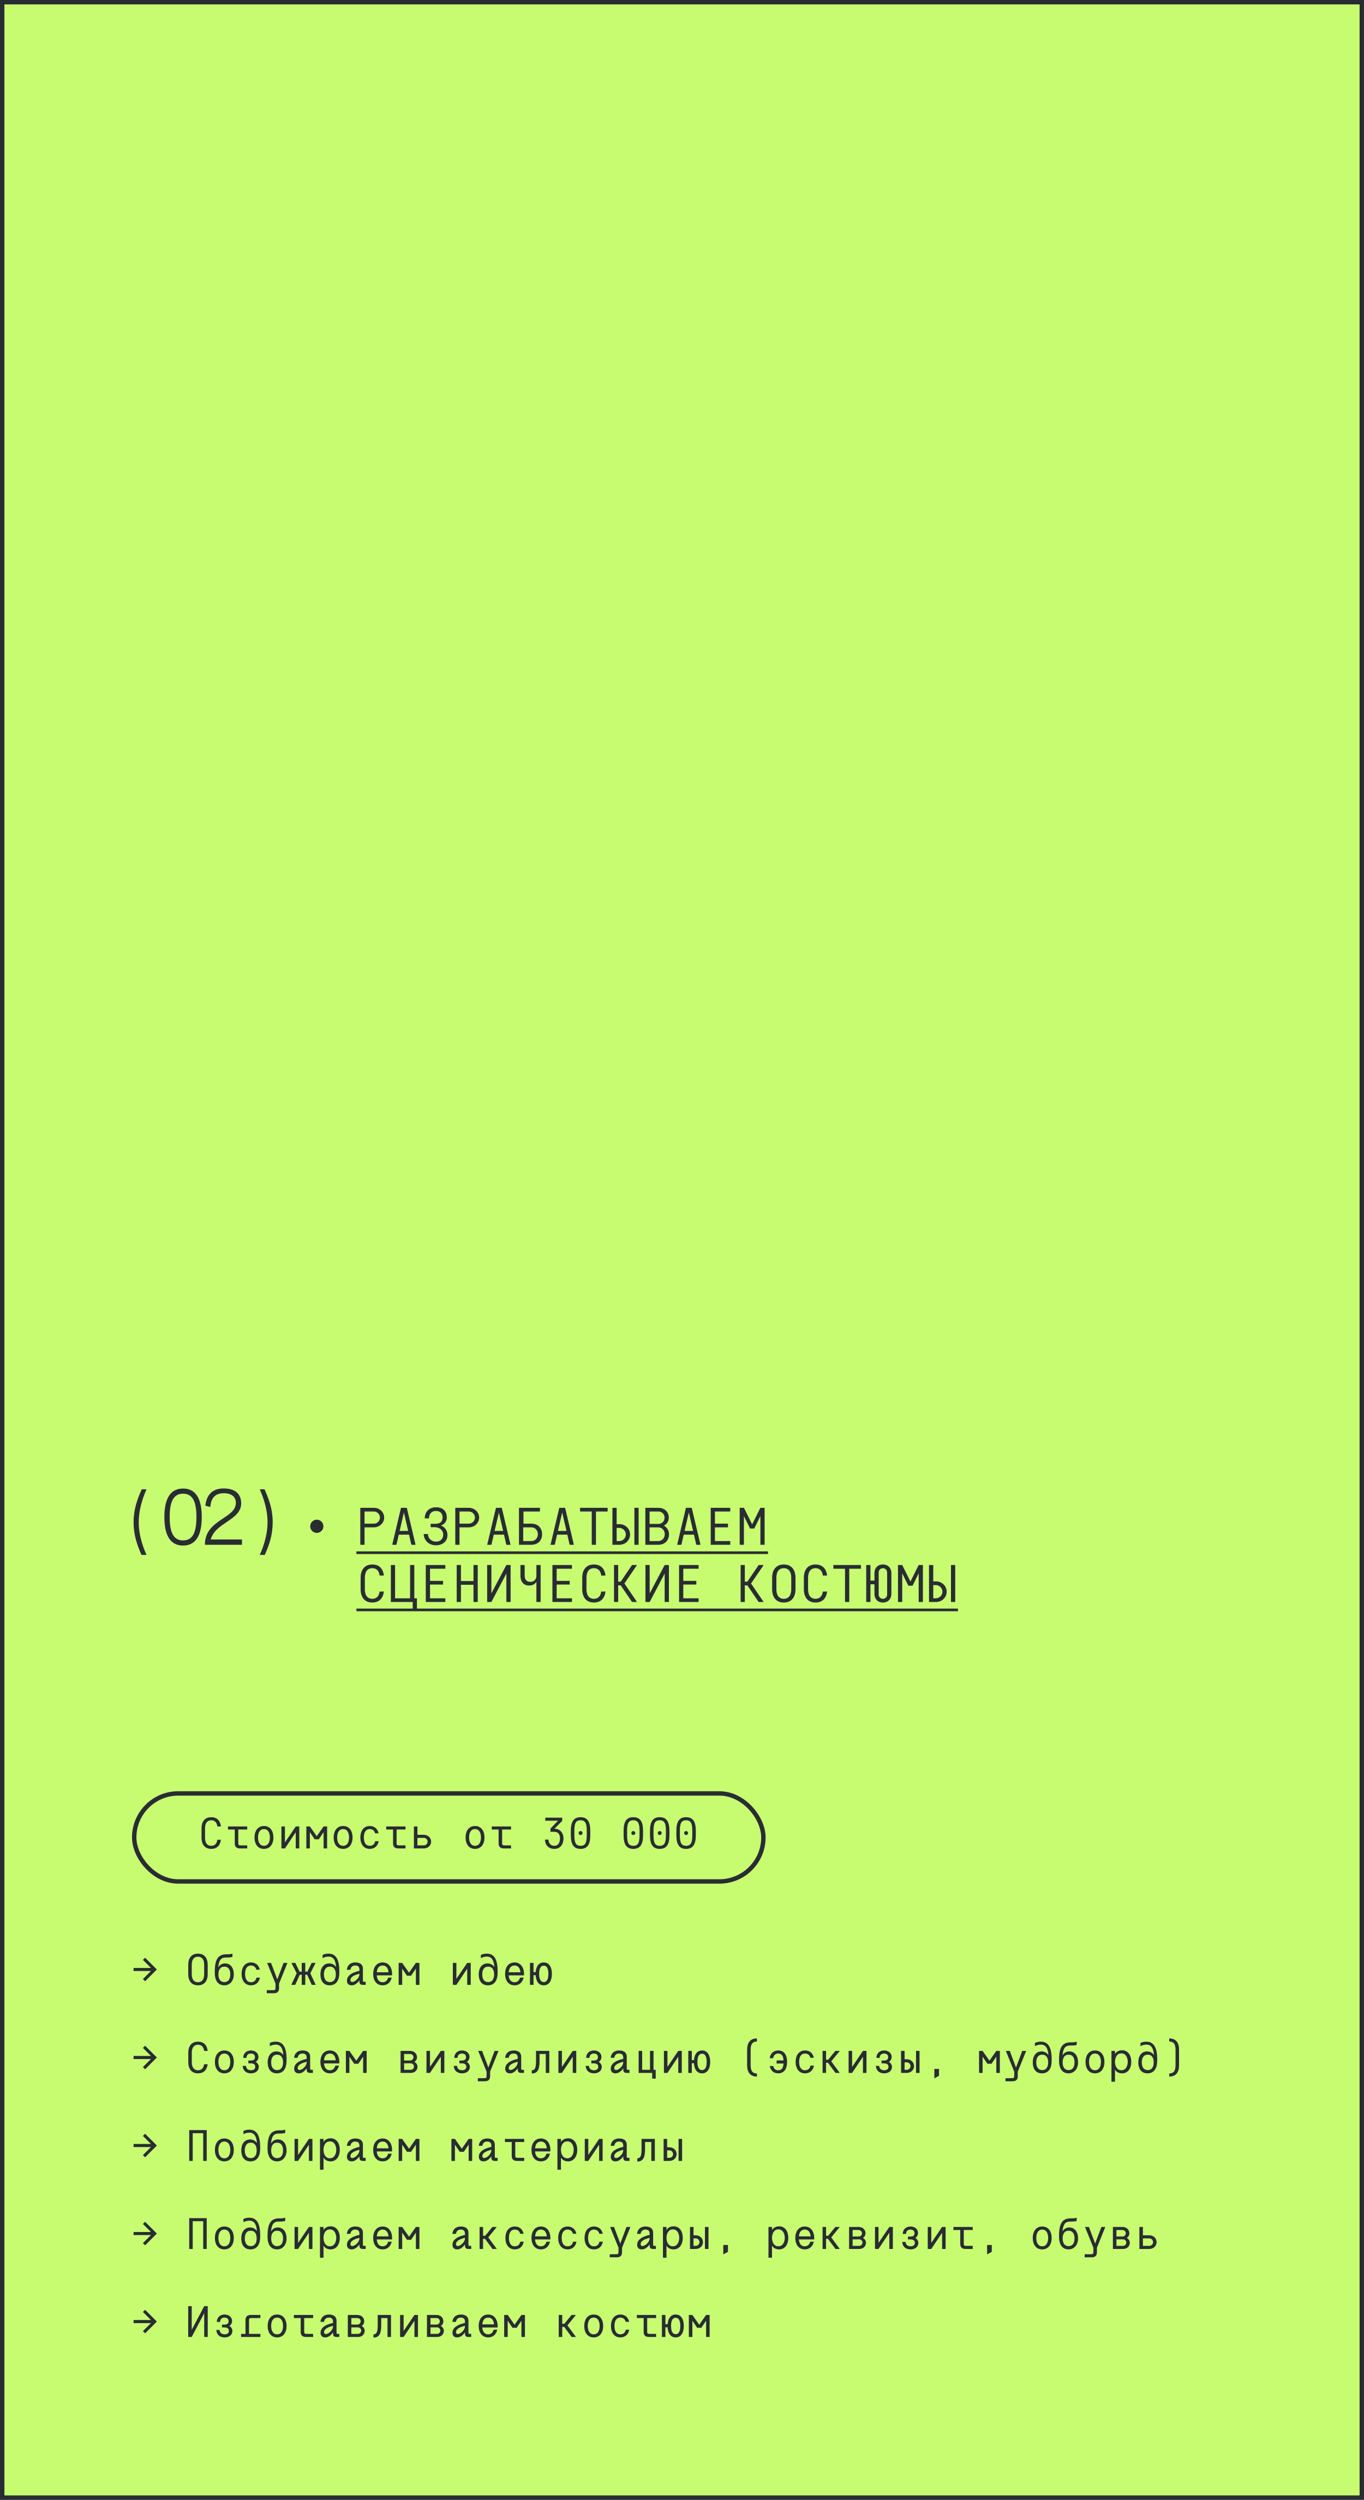 <?xml version="1.0" encoding="UTF-8"?> <svg xmlns="http://www.w3.org/2000/svg" width="310" height="568" viewBox="0 0 310 568" fill="none"><rect x="0" y="0" width="310" height="568" fill="#808080" stroke="none"/> <rect x="0.5" y="0.5" width="309" height="567" fill="#C7FC70" stroke="#292C33"></rect> <path d="M70.502 346.8C70.502 345.972 71.174 345.3 72.002 345.3C72.83 345.3 73.502 345.972 73.502 346.8C73.502 347.628 72.83 348.3 72.002 348.3C71.174 348.3 70.502 347.628 70.502 346.8ZM81.888 342.6H84.984C86.268 342.6 87.312 343.596 87.312 344.82C87.312 346.044 86.268 347.04 84.984 347.04H82.848V351H81.888V342.6ZM82.848 343.44V346.2H84.972C85.728 346.2 86.352 345.576 86.352 344.82C86.352 344.052 85.728 343.44 84.972 343.44H82.848ZM89.143 351L91.135 342.6H92.455L94.447 351H93.487L92.959 348.696H90.631L90.103 351H89.143ZM90.823 347.856H92.767L91.795 343.668L90.823 347.856ZM96.531 345C96.555 343.464 97.551 342.48 99.111 342.48C100.695 342.48 101.547 343.392 101.547 344.82C101.547 345.72 100.923 346.416 100.203 346.62C101.007 346.908 101.691 347.664 101.691 348.804C101.691 350.268 100.527 351.12 99.075 351.12C97.563 351.12 96.363 350.124 96.291 348.552H97.251C97.287 349.452 97.923 350.28 99.099 350.28C100.215 350.28 100.731 349.536 100.731 348.732C100.731 347.664 99.891 347.004 98.751 347.004H97.875V346.236H98.907C100.035 346.236 100.587 345.756 100.587 344.82C100.587 344.04 100.203 343.32 99.099 343.32C97.935 343.32 97.515 344.124 97.491 345H96.531ZM103.474 342.6H106.57C107.854 342.6 108.898 343.596 108.898 344.82C108.898 346.044 107.854 347.04 106.57 347.04H104.434V351H103.474V342.6ZM104.434 343.44V346.2H106.558C107.314 346.2 107.938 345.576 107.938 344.82C107.938 344.052 107.314 343.44 106.558 343.44H104.434ZM110.729 351L112.721 342.6H114.041L116.033 351H115.073L114.545 348.696H112.217L111.689 351H110.729ZM112.409 347.856H114.353L113.381 343.668L112.409 347.856ZM117.949 342.6H122.713V343.44H118.969V346.2H120.733C122.437 346.2 123.205 347.352 123.205 348.6C123.205 349.848 122.437 351 120.733 351H117.949V342.6ZM118.909 350.16H120.733C121.729 350.16 122.245 349.38 122.245 348.6C122.245 347.82 121.729 347.04 120.733 347.04H118.909V350.16ZM125.12 351L127.112 342.6H128.432L130.424 351H129.464L128.936 348.696H126.608L126.08 351H125.12ZM126.8 347.856H128.744L127.772 343.668L126.8 347.856ZM134.487 351V343.44H131.835V342.6H138.099V343.44H135.447V351H134.487ZM139.187 351V342.6H140.146V346.32H140.795C142.115 346.32 143.195 347.34 143.195 348.66C143.195 349.98 142.115 351 140.795 351H139.187ZM140.146 350.16H140.735C141.551 350.16 142.235 349.488 142.235 348.66C142.235 347.844 141.551 347.16 140.735 347.16H140.146V350.16ZM144.179 351V342.6H145.139V351H144.179ZM146.67 351V342.6H149.622C150.846 342.6 151.998 343.368 151.998 344.844C151.998 345.792 151.482 346.308 150.894 346.656C151.53 347.016 152.046 347.688 152.046 348.6C152.046 349.848 151.278 351 149.574 351H146.67ZM147.63 346.26H149.634C150.462 346.26 151.038 345.624 151.038 344.844C151.038 344.064 150.462 343.44 149.634 343.44H147.63V346.26ZM147.63 350.16H149.574C150.57 350.16 151.086 349.38 151.086 348.6C151.086 347.82 150.57 347.04 149.574 347.04H147.63V350.16ZM153.901 351L155.893 342.6H157.213L159.205 351H158.245L157.717 348.696H155.389L154.861 351H153.901ZM155.581 347.856H157.525L156.553 343.668L155.581 347.856ZM161.528 351V342.6H165.968V343.44H162.488V346.2H165.452V347.04H162.488V350.16H165.968V351H161.528ZM169.072 351H168.112V342.6H169.072L170.944 346.356L172.816 342.6H173.776V351H172.816V344.484L171.424 347.304H170.464L169.072 344.484V351ZM81.96 361.108V358.492C81.96 356.812 82.764 355.48 84.612 355.48C86.28 355.48 87.096 356.56 87.24 358H86.28C86.148 356.908 85.56 356.32 84.612 356.32C83.532 356.32 82.92 357.088 82.92 358.492V361.108C82.92 362.512 83.532 363.28 84.612 363.28C85.548 363.28 86.136 362.704 86.268 361.636L87.24 361.624C87.084 363.052 86.268 364.12 84.612 364.12C82.764 364.12 81.96 362.788 81.96 361.108ZM88.831 355.6H89.791V363.16H93.199V355.6H94.159V363.16H94.759V365.56H93.799V364H88.831V355.6ZM96.771 364V355.6H101.211V356.44H97.731V359.2H100.695V360.04H97.731V363.16H101.211V364H96.771ZM103.798 364V355.6H104.758V359.248H107.614V355.6H108.574V364H107.614V360.088H104.758V364H103.798ZM116.045 364H115.085V357.532L111.677 364H110.717V355.6H111.677V362.044L115.085 355.6H116.045V364ZM121.909 364V359.392C121.717 359.788 121.177 360.268 120.253 360.268C119.173 360.268 118.285 359.596 118.285 358V355.6H119.245V358C119.245 358.936 119.701 359.428 120.541 359.428C121.441 359.428 121.909 358.804 121.909 358V355.6H122.869V364H121.909ZM125.552 364V355.6H129.992V356.44H126.512V359.2H129.476V360.04H126.512V363.16H129.992V364H125.552ZM132.327 361.108V358.492C132.327 356.812 133.131 355.48 134.979 355.48C136.647 355.48 137.463 356.56 137.607 358H136.647C136.515 356.908 135.927 356.32 134.979 356.32C133.899 356.32 133.287 357.088 133.287 358.492V361.108C133.287 362.512 133.899 363.28 134.979 363.28C135.915 363.28 136.503 362.704 136.635 361.636L137.607 361.624C137.451 363.052 136.635 364.12 134.979 364.12C133.131 364.12 132.327 362.788 132.327 361.108ZM139.547 355.6H140.495V359.38H141.071L143.639 355.6H144.779L141.911 359.8L144.779 364H143.639L141.071 360.22H140.495V364H139.547V355.6ZM152.022 364H151.062V357.532L147.654 364H146.694V355.6H147.654V362.044L151.062 355.6H152.022V364ZM154.333 364V355.6H158.773V356.44H155.293V359.2H158.257V360.04H155.293V363.16H158.773V364H154.333ZM168.328 355.6H169.276V359.38H169.852L172.42 355.6H173.56L170.692 359.8L173.56 364H172.42L169.852 360.22H169.276V364H168.328V355.6ZM178.139 364.12C176.291 364.12 175.487 362.788 175.487 361.108V358.492C175.487 356.812 176.291 355.48 178.139 355.48C179.987 355.48 180.791 356.812 180.791 358.492V361.108C180.791 362.788 179.987 364.12 178.139 364.12ZM178.139 363.28C179.219 363.28 179.831 362.512 179.831 361.108V358.492C179.831 357.088 179.219 356.32 178.139 356.32C177.059 356.32 176.447 357.088 176.447 358.492V361.108C176.447 362.512 177.059 363.28 178.139 363.28ZM182.694 361.108V358.492C182.694 356.812 183.498 355.48 185.346 355.48C187.014 355.48 187.83 356.56 187.974 358H187.014C186.882 356.908 186.294 356.32 185.346 356.32C184.266 356.32 183.654 357.088 183.654 358.492V361.108C183.654 362.512 184.266 363.28 185.346 363.28C186.282 363.28 186.87 362.704 187.002 361.636L187.974 361.624C187.818 363.052 187.002 364.12 185.346 364.12C183.498 364.12 182.694 362.788 182.694 361.108ZM192.05 364V356.44H189.398V355.6H195.662V356.44H193.01V364H192.05ZM196.869 355.6H197.829V359.14H198.741V357.4C198.741 356.344 199.437 355.48 200.661 355.48C201.885 355.48 202.581 356.344 202.581 357.4V362.2C202.581 363.256 201.885 364.12 200.661 364.12C199.437 364.12 198.741 363.256 198.741 362.2V359.98H197.829V364H196.869V355.6ZM200.661 363.28C201.201 363.28 201.621 362.86 201.621 362.32V357.28C201.621 356.74 201.201 356.32 200.661 356.32C200.121 356.32 199.701 356.74 199.701 357.28V362.32C199.701 362.86 200.121 363.28 200.661 363.28ZM205.048 364H204.088V355.6H205.048L206.92 359.356L208.792 355.6H209.752V364H208.792V357.484L207.4 360.304H206.44L205.048 357.484V364ZM211.14 364V355.6H212.1V359.32H212.748C214.068 359.32 215.148 360.34 215.148 361.66C215.148 362.98 214.068 364 212.748 364H211.14ZM212.1 363.16H212.688C213.504 363.16 214.188 362.488 214.188 361.66C214.188 360.844 213.504 360.16 212.688 360.16H212.1V363.16ZM216.132 364V355.6H217.092V364H216.132Z" fill="#292C33"></path> <path d="M81 352.5H174.544V353.1H81V352.5ZM81 365.5H217.716V366.1H81V365.5Z" fill="#292C33"></path> <path d="M32.16 353.304C31.134 351 30.36 348.75 30.36 345.852C30.36 343.026 31.17 340.704 32.214 338.4H33.294C33.006 339.12 31.53 342.252 31.53 345.852C31.53 349.488 33.006 352.62 33.294 353.304H32.16ZM37.356 344.7C37.356 340.812 38.544 338.22 41.604 338.22C44.664 338.22 45.852 340.812 45.852 344.7C45.852 348.588 44.664 351.18 41.604 351.18C38.544 351.18 37.356 348.588 37.356 344.7ZM38.562 344.682C38.562 348.03 39.336 350.01 41.604 350.01C43.89 350.01 44.646 348.03 44.646 344.682C44.646 341.334 43.854 339.39 41.604 339.39C39.354 339.39 38.562 341.334 38.562 344.682ZM54.991 351H46.567C46.567 345.186 53.605 345.114 53.605 341.478C53.605 340.218 52.759 339.282 50.833 339.282C48.331 339.282 47.899 341.172 47.791 342.414L46.675 342.126C46.837 340.542 47.575 338.202 50.815 338.202C54.127 338.202 54.811 340.128 54.811 341.586C54.811 345.438 48.925 345.924 47.899 349.794H54.991V351ZM60.175 353.304H59.041C59.329 352.62 60.805 349.488 60.805 345.852C60.805 342.252 59.329 339.12 59.041 338.4H60.121C61.165 340.704 61.975 343.026 61.975 345.852C61.975 348.75 61.201 351 60.175 353.304Z" fill="#292C33"></path> <rect x="30.5" y="407.5" width="143" height="20" rx="10" stroke="#292C33"></rect> <path d="M45.8 417.59C45.8 418.99 46.47 420.1 48.01 420.1C49.39 420.1 50.07 419.21 50.2 418.02L49.39 418.03C49.28 418.92 48.79 419.4 48.01 419.4C47.11 419.4 46.6 418.76 46.6 417.59V415.41C46.6 414.24 47.11 413.6 48.01 413.6C48.8 413.6 49.29 414.09 49.4 415H50.2C50.08 413.8 49.4 412.9 48.01 412.9C46.47 412.9 45.8 414.01 45.8 415.41V417.59ZM56.186 419.3H54.796C54.216 419.3 54.156 419.23 54.156 418.64V415.7H56.186V415H51.806V415.7H53.356V418.86C53.356 419.56 53.686 420 54.566 420H56.186V419.3ZM59.992 419.4C59.002 419.4 58.642 418.47 58.642 417.5C58.642 416.52 59.002 415.6 59.992 415.6C60.982 415.6 61.342 416.52 61.342 417.5C61.342 418.47 60.982 419.4 59.992 419.4ZM57.842 417.5C57.842 418.94 58.552 420.1 59.992 420.1C61.432 420.1 62.142 418.94 62.142 417.5C62.142 416.07 61.432 414.9 59.992 414.9C58.552 414.9 57.842 416.07 57.842 417.5ZM63.958 420H64.758L67.218 416.32V420H68.018V415H67.218L64.758 418.63V415H63.958V420ZM72.454 417.92L73.544 416.3V420H74.344V415H73.544L71.984 417.22L70.424 415H69.624V420H70.424V416.3L71.514 417.92H72.454ZM77.981 419.4C76.99 419.4 76.63 418.47 76.63 417.5C76.63 416.52 76.99 415.6 77.981 415.6C78.971 415.6 79.331 416.52 79.331 417.5C79.331 418.47 78.971 419.4 77.981 419.4ZM75.831 417.5C75.831 418.94 76.54 420.1 77.981 420.1C79.421 420.1 80.13 418.94 80.13 417.5C80.13 416.07 79.421 414.9 77.981 414.9C76.54 414.9 75.831 416.07 75.831 417.5ZM84.047 414.9C82.607 414.9 81.897 416.07 81.897 417.5C81.897 418.94 82.607 420.1 84.047 420.1C85.177 420.1 85.887 419.37 86.057 418.35H85.267C85.177 418.94 84.767 419.4 84.047 419.4C83.027 419.4 82.697 418.49 82.697 417.5C82.697 416.5 83.027 415.6 84.047 415.6C84.727 415.6 85.127 416.02 85.247 416.56H86.037C85.837 415.59 85.147 414.9 84.047 414.9ZM92.163 419.3H90.773C90.193 419.3 90.133 419.23 90.133 418.64V415.7H92.163V415H87.783V415.7H89.333V418.86C89.333 419.56 89.663 420 90.543 420H92.163V419.3ZM94.869 415H94.069V420H96.329C97.239 420 97.979 419.36 97.979 418.45C97.979 417.55 97.239 416.9 96.329 416.9H94.869V415ZM94.869 419.3V417.6H96.329C96.799 417.6 97.179 417.98 97.179 418.45C97.179 418.92 96.799 419.3 96.329 419.3H94.869ZM107.961 419.4C106.971 419.4 106.611 418.47 106.611 417.5C106.611 416.52 106.971 415.6 107.961 415.6C108.951 415.6 109.311 416.52 109.311 417.5C109.311 418.47 108.951 419.4 107.961 419.4ZM105.811 417.5C105.811 418.94 106.521 420.1 107.961 420.1C109.401 420.1 110.111 418.94 110.111 417.5C110.111 416.07 109.401 414.9 107.961 414.9C106.521 414.9 105.811 416.07 105.811 417.5ZM116.147 419.3H114.757C114.177 419.3 114.117 419.23 114.117 418.64V415.7H116.147V415H111.767V415.7H113.317V418.86C113.317 419.56 113.647 420 114.527 420H116.147V419.3ZM125.099 415.5V416.22H125.949C126.999 416.22 127.269 416.95 127.269 417.71C127.269 418.47 127.009 419.4 125.959 419.4C125.069 419.4 124.659 418.67 124.659 417.99H123.859C123.859 419.14 124.619 420.1 125.969 420.1C127.469 420.1 128.069 418.9 128.069 417.71C128.069 416.55 127.349 415.52 126.009 415.52L127.779 413.73V413H123.919L123.929 413.7H126.819L125.099 415.5ZM131.945 419.4C130.845 419.4 130.535 418.67 130.535 416.99V416C130.535 414.32 130.845 413.6 131.945 413.6C133.045 413.6 133.355 414.32 133.355 416V416.99C133.355 418.67 133.045 419.4 131.945 419.4ZM131.495 416.5C131.495 416.75 131.695 416.95 131.945 416.95C132.195 416.95 132.395 416.75 132.395 416.5C132.395 416.25 132.195 416.05 131.945 416.05C131.695 416.05 131.495 416.25 131.495 416.5ZM129.735 416V416.99C129.735 419.11 130.405 420.1 131.945 420.1C133.485 420.1 134.155 419.11 134.155 416.99V416C134.155 413.88 133.485 412.9 131.945 412.9C130.405 412.9 129.735 413.88 129.735 416ZM143.938 419.4C142.838 419.4 142.528 418.67 142.528 416.99V416C142.528 414.32 142.838 413.6 143.938 413.6C145.038 413.6 145.348 414.32 145.348 416V416.99C145.348 418.67 145.038 419.4 143.938 419.4ZM143.488 416.5C143.488 416.75 143.688 416.95 143.938 416.95C144.188 416.95 144.388 416.75 144.388 416.5C144.388 416.25 144.188 416.05 143.938 416.05C143.688 416.05 143.488 416.25 143.488 416.5ZM141.728 416V416.99C141.728 419.11 142.398 420.1 143.938 420.1C145.478 420.1 146.148 419.11 146.148 416.99V416C146.148 413.88 145.478 412.9 143.938 412.9C142.398 412.9 141.728 413.88 141.728 416ZM149.934 419.4C148.834 419.4 148.524 418.67 148.524 416.99V416C148.524 414.32 148.834 413.6 149.934 413.6C151.034 413.6 151.344 414.32 151.344 416V416.99C151.344 418.67 151.034 419.4 149.934 419.4ZM149.484 416.5C149.484 416.75 149.684 416.95 149.934 416.95C150.184 416.95 150.384 416.75 150.384 416.5C150.384 416.25 150.184 416.05 149.934 416.05C149.684 416.05 149.484 416.25 149.484 416.5ZM147.724 416V416.99C147.724 419.11 148.394 420.1 149.934 420.1C151.474 420.1 152.144 419.11 152.144 416.99V416C152.144 413.88 151.474 412.9 149.934 412.9C148.394 412.9 147.724 413.88 147.724 416ZM155.93 419.4C154.83 419.4 154.52 418.67 154.52 416.99V416C154.52 414.32 154.83 413.6 155.93 413.6C157.03 413.6 157.34 414.32 157.34 416V416.99C157.34 418.67 157.03 419.4 155.93 419.4ZM155.48 416.5C155.48 416.75 155.68 416.95 155.93 416.95C156.18 416.95 156.38 416.75 156.38 416.5C156.38 416.25 156.18 416.05 155.93 416.05C155.68 416.05 155.48 416.25 155.48 416.5ZM153.72 416V416.99C153.72 419.11 154.39 420.1 155.93 420.1C157.47 420.1 158.14 419.11 158.14 416.99V416C158.14 413.88 157.47 412.9 155.93 412.9C154.39 412.9 153.72 413.88 153.72 416Z" fill="#292C33"></path> <path d="M32.48 449.68L34.31 447.85H30.35V447.15H34.31L32.48 445.32L32.98 444.83L35.65 447.5L32.98 450.17L32.48 449.68ZM44.992 451.1C43.452 451.1 42.782 449.99 42.782 448.59V446.41C42.782 445.01 43.452 443.9 44.992 443.9C46.532 443.9 47.202 445.01 47.202 446.41V448.59C47.202 449.99 46.532 451.1 44.992 451.1ZM44.992 450.4C45.892 450.4 46.402 449.76 46.402 448.59V446.41C46.402 445.24 45.892 444.6 44.992 444.6C44.092 444.6 43.582 445.24 43.582 446.41V448.59C43.582 449.76 44.092 450.4 44.992 450.4ZM51.468 444.05C52.028 444.05 52.338 444.05 52.828 443.9V444.63C52.438 444.79 51.768 444.78 51.338 444.78C50.178 444.78 49.758 445.42 49.598 447.04C49.898 446.49 50.438 446.12 51.138 446.12C52.428 446.12 53.138 447.18 53.138 448.61C53.138 450.05 52.278 451.1 50.988 451.1C49.568 451.1 48.808 450.04 48.808 448.19C48.808 445.5 49.358 444.05 51.468 444.05ZM50.988 450.36C51.958 450.36 52.338 449.58 52.338 448.61C52.338 447.63 51.958 446.86 50.988 446.86C50.018 446.86 49.638 447.63 49.638 448.61C49.638 449.58 50.018 450.36 50.988 450.36ZM57.054 445.9C58.154 445.9 58.844 446.59 59.044 447.56H58.254C58.134 447.02 57.734 446.6 57.054 446.6C56.034 446.6 55.704 447.5 55.704 448.5C55.704 449.49 56.034 450.4 57.054 450.4C57.774 450.4 58.184 449.94 58.274 449.35H59.064C58.894 450.37 58.184 451.1 57.054 451.1C55.614 451.1 54.904 449.94 54.904 448.5C54.904 447.07 55.614 445.9 57.054 445.9ZM61.6 446L63.02 449.77L64.441 446H65.331L63.42 450.72V451.76C63.42 452.46 63.09 452.9 62.211 452.9H60.63V452.2H61.98C62.56 452.2 62.62 452.13 62.62 451.54V450.72L60.711 446H61.6ZM68.577 446H69.377V448H69.867L70.837 446H71.727L70.527 448.37L71.757 451H70.857L69.817 448.7H69.377V451H68.577V448.7H68.137L67.097 451H66.197L67.427 448.37L66.227 446H67.117L68.087 448H68.577V446ZM74.823 446.12C75.503 446.12 76.063 446.45 76.383 446.96C76.273 445.24 75.643 444.57 74.683 444.57C74.283 444.57 73.723 444.68 73.313 444.93V444.2C73.693 443.99 74.183 443.9 74.683 443.9C77.083 443.9 77.123 446.73 77.123 448.19C77.123 449.98 76.413 451.1 74.903 451.1C73.503 451.1 72.823 450.05 72.823 448.61C72.823 447.18 73.533 446.12 74.823 446.12ZM74.973 450.36C75.943 450.36 76.323 449.58 76.323 448.61C76.323 447.63 75.943 446.86 74.973 446.86C74.003 446.86 73.623 447.63 73.623 448.61C73.623 449.58 74.003 450.36 74.973 450.36ZM81.679 448.6V448.46C80.769 448.71 79.649 449.1 79.649 449.89C79.649 450.18 79.789 450.34 80.069 450.34C80.649 450.34 81.679 449.48 81.679 448.6ZM79.629 447.57H78.829C78.969 446.36 79.799 445.9 80.759 445.9C81.659 445.9 82.479 446.24 82.479 447.34V449.93C82.479 450.28 82.499 450.3 82.809 450.3H83.109V451H82.489C81.749 451 81.679 450.63 81.679 449.97C80.969 450.97 80.319 451.1 79.909 451.1C79.109 451.1 78.849 450.59 78.849 450.01C78.849 448.27 81.679 447.83 81.679 447.83V447.42C81.679 446.99 81.429 446.6 80.759 446.6C80.229 446.6 79.789 446.81 79.629 447.57ZM85.635 448.14H88.295C88.295 448.09 88.295 448.03 88.275 447.93C88.135 447.06 87.675 446.6 86.965 446.6C86.185 446.6 85.715 447.14 85.635 448.14ZM84.815 448.5C84.815 446.91 85.655 445.9 86.965 445.9C88.445 445.9 89.115 447.19 89.115 448.5C89.115 448.62 89.115 448.73 89.105 448.84H85.625C85.715 449.86 86.185 450.4 86.965 450.4C87.585 450.4 88.015 450.04 88.215 449.35H89.025C88.765 450.47 88.015 451.1 86.965 451.1C85.645 451.1 84.815 450.09 84.815 448.5ZM93.431 448.92H92.491L91.401 447.3V451H90.601V446H91.401L92.961 448.22L94.521 446H95.321V451H94.521V447.3L93.431 448.92ZM102.923 451V446H103.723V449.63L106.183 446H106.983V451H106.183V447.32L103.723 451H102.923ZM110.799 446.12C111.479 446.12 112.039 446.45 112.359 446.96C112.249 445.24 111.619 444.57 110.659 444.57C110.259 444.57 109.699 444.68 109.289 444.93V444.2C109.669 443.99 110.159 443.9 110.659 443.9C113.059 443.9 113.099 446.73 113.099 448.19C113.099 449.98 112.389 451.1 110.879 451.1C109.479 451.1 108.799 450.05 108.799 448.61C108.799 447.18 109.509 446.12 110.799 446.12ZM110.949 450.36C111.919 450.36 112.299 449.58 112.299 448.61C112.299 447.63 111.919 446.86 110.949 446.86C109.979 446.86 109.599 447.63 109.599 448.61C109.599 449.58 109.979 450.36 110.949 450.36ZM115.615 448.14H118.275C118.275 448.09 118.275 448.03 118.255 447.93C118.115 447.06 117.655 446.6 116.945 446.6C116.165 446.6 115.695 447.14 115.615 448.14ZM114.795 448.5C114.795 446.91 115.635 445.9 116.945 445.9C118.425 445.9 119.095 447.19 119.095 448.5C119.095 448.62 119.095 448.73 119.085 448.84H115.605C115.695 449.86 116.165 450.4 116.945 450.4C117.565 450.4 117.995 450.04 118.195 449.35H119.005C118.745 450.47 117.995 451.1 116.945 451.1C115.625 451.1 114.795 450.09 114.795 448.5ZM121.731 448.5C121.731 447.07 122.291 445.9 123.581 445.9V446.64C122.761 446.64 122.531 447.52 122.531 448.5C122.531 449.47 122.761 450.36 123.581 450.36V451.1C122.291 451.1 121.731 449.94 121.731 448.5ZM120.451 446H121.251V448.1H122.181V448.8H121.251V451H120.451V446ZM125.431 448.5C125.431 449.94 124.871 451.1 123.581 451.1V450.36C124.401 450.36 124.631 449.47 124.631 448.5C124.631 447.52 124.401 446.64 123.581 446.64V445.9C124.871 445.9 125.431 447.07 125.431 448.5ZM32.48 469.68L34.31 467.85H30.35V467.15H34.31L32.48 465.32L32.98 464.83L35.65 467.5L32.98 470.17L32.48 469.68ZM42.792 468.59V466.41C42.792 465.01 43.462 463.9 45.002 463.9C46.392 463.9 47.072 464.8 47.192 466H46.392C46.282 465.09 45.792 464.6 45.002 464.6C44.102 464.6 43.592 465.24 43.592 466.41V468.59C43.592 469.76 44.102 470.4 45.002 470.4C45.782 470.4 46.272 469.92 46.382 469.03L47.192 469.02C47.062 470.21 46.382 471.1 45.002 471.1C43.462 471.1 42.792 469.99 42.792 468.59ZM50.988 470.4C51.978 470.4 52.338 469.47 52.338 468.5C52.338 467.52 51.978 466.6 50.988 466.6C49.998 466.6 49.638 467.52 49.638 468.5C49.638 469.47 49.998 470.4 50.988 470.4ZM48.838 468.5C48.838 467.07 49.548 465.9 50.988 465.9C52.428 465.9 53.138 467.07 53.138 468.5C53.138 469.94 52.428 471.1 50.988 471.1C49.548 471.1 48.838 469.94 48.838 468.5ZM55.274 467.59C55.274 466.59 55.984 465.9 57.024 465.9C58.034 465.9 58.744 466.52 58.744 467.39C58.744 467.82 58.484 468.28 58.124 468.51C58.554 468.75 58.814 469.18 58.814 469.63C58.814 470.5 58.094 471.1 57.054 471.1C55.924 471.1 55.224 470.47 55.154 469.41H55.914C55.954 470.05 56.364 470.4 57.074 470.4C57.654 470.4 58.014 470.1 58.014 469.63C58.014 469.08 57.684 468.83 56.944 468.83H56.444V468.19H56.944C57.654 468.19 57.944 467.96 57.944 467.39C57.944 466.9 57.594 466.6 57.044 466.6C56.394 466.6 56.054 466.93 56.014 467.59H55.274ZM62.831 466.12C63.511 466.12 64.07 466.45 64.391 466.96C64.281 465.24 63.651 464.57 62.691 464.57C62.291 464.57 61.73 464.68 61.321 464.93V464.2C61.7 463.99 62.191 463.9 62.691 463.9C65.091 463.9 65.13 466.73 65.13 468.19C65.13 469.98 64.421 471.1 62.91 471.1C61.511 471.1 60.831 470.05 60.831 468.61C60.831 467.18 61.541 466.12 62.831 466.12ZM62.98 470.36C63.95 470.36 64.331 469.58 64.331 468.61C64.331 467.63 63.95 466.86 62.98 466.86C62.011 466.86 61.63 467.63 61.63 468.61C61.63 469.58 62.011 470.36 62.98 470.36ZM69.687 468.6V468.46C68.777 468.71 67.657 469.1 67.657 469.89C67.657 470.18 67.797 470.34 68.077 470.34C68.657 470.34 69.687 469.48 69.687 468.6ZM67.637 467.57H66.837C66.977 466.36 67.807 465.9 68.767 465.9C69.667 465.9 70.487 466.24 70.487 467.34V469.93C70.487 470.28 70.507 470.3 70.817 470.3H71.117V471H70.497C69.757 471 69.687 470.63 69.687 469.97C68.977 470.97 68.327 471.1 67.917 471.1C67.117 471.1 66.857 470.59 66.857 470.01C66.857 468.27 69.687 467.83 69.687 467.83V467.42C69.687 466.99 69.437 466.6 68.767 466.6C68.237 466.6 67.797 466.81 67.637 467.57ZM73.643 468.14H76.303C76.303 468.09 76.303 468.03 76.283 467.93C76.143 467.06 75.683 466.6 74.973 466.6C74.193 466.6 73.723 467.14 73.643 468.14ZM72.823 468.5C72.823 466.91 73.663 465.9 74.973 465.9C76.453 465.9 77.123 467.19 77.123 468.5C77.123 468.62 77.123 468.73 77.113 468.84H73.633C73.723 469.86 74.193 470.4 74.973 470.4C75.593 470.4 76.023 470.04 76.223 469.35H77.033C76.773 470.47 76.023 471.1 74.973 471.1C73.653 471.1 72.823 470.09 72.823 468.5ZM81.439 468.92H80.499L79.409 467.3V471H78.609V466H79.409L80.969 468.22L82.529 466H83.329V471H82.529V467.3L81.439 468.92ZM93.341 468.82H91.841V470.3H93.341C93.751 470.3 94.081 469.96 94.081 469.56C94.081 469.15 93.751 468.82 93.341 468.82ZM93.231 466.7H91.841V468.18H93.231C93.641 468.18 93.971 467.84 93.971 467.44C93.971 467.03 93.641 466.7 93.231 466.7ZM93.371 471H91.041V466H93.201C94.151 466 94.771 466.64 94.771 467.44C94.771 468 94.441 468.34 94.181 468.5C94.531 468.67 94.881 469.09 94.881 469.56C94.881 470.36 94.321 471 93.371 471ZM96.927 471V466H97.727V469.63L100.187 466H100.987V471H100.187V467.32L97.727 471H96.927ZM103.243 467.59C103.243 466.59 103.953 465.9 104.993 465.9C106.003 465.9 106.713 466.52 106.713 467.39C106.713 467.82 106.453 468.28 106.093 468.51C106.523 468.75 106.783 469.18 106.783 469.63C106.783 470.5 106.063 471.1 105.023 471.1C103.893 471.1 103.193 470.47 103.123 469.41H103.883C103.923 470.05 104.333 470.4 105.043 470.4C105.623 470.4 105.983 470.1 105.983 469.63C105.983 469.08 105.653 468.83 104.913 468.83H104.413V468.19H104.913C105.623 468.19 105.913 467.96 105.913 467.39C105.913 466.9 105.563 466.6 105.013 466.6C104.363 466.6 104.023 466.93 103.983 467.59H103.243ZM109.569 466L110.989 469.77L112.409 466H113.299L111.389 470.72V471.76C111.389 472.46 111.059 472.9 110.179 472.9H108.599V472.2H109.949C110.529 472.2 110.589 472.13 110.589 471.54V470.72L108.679 466H109.569ZM117.655 468.6V468.46C116.745 468.71 115.625 469.1 115.625 469.89C115.625 470.18 115.765 470.34 116.045 470.34C116.625 470.34 117.655 469.48 117.655 468.6ZM115.605 467.57H114.805C114.945 466.36 115.775 465.9 116.735 465.9C117.635 465.9 118.455 466.24 118.455 467.34V469.93C118.455 470.28 118.475 470.3 118.785 470.3H119.085V471H118.465C117.725 471 117.655 470.63 117.655 469.97C116.945 470.97 116.295 471.1 115.885 471.1C115.085 471.1 114.825 470.59 114.825 470.01C114.825 468.27 117.655 467.83 117.655 467.83V467.42C117.655 466.99 117.405 466.6 116.735 466.6C116.205 466.6 115.765 466.81 115.605 467.57ZM120.861 470.4C121.621 470.4 121.821 469.77 121.821 468.24V466H124.841V471H124.041V466.7H122.621V468.24C122.621 469.83 122.401 471.14 120.861 471.14V470.4ZM126.908 471V466H127.708V469.63L130.168 466H130.968V471H130.168V467.32L127.708 471H126.908ZM133.224 467.59C133.224 466.59 133.934 465.9 134.974 465.9C135.984 465.9 136.694 466.52 136.694 467.39C136.694 467.82 136.434 468.28 136.074 468.51C136.504 468.75 136.764 469.18 136.764 469.63C136.764 470.5 136.044 471.1 135.004 471.1C133.874 471.1 133.174 470.47 133.104 469.41H133.864C133.904 470.05 134.314 470.4 135.024 470.4C135.604 470.4 135.964 470.1 135.964 469.63C135.964 469.08 135.634 468.83 134.894 468.83H134.394V468.19H134.894C135.604 468.19 135.894 467.96 135.894 467.39C135.894 466.9 135.544 466.6 134.994 466.6C134.344 466.6 134.004 466.93 133.964 467.59H133.224ZM141.64 468.6V468.46C140.73 468.71 139.61 469.1 139.61 469.89C139.61 470.18 139.75 470.34 140.03 470.34C140.61 470.34 141.64 469.48 141.64 468.6ZM139.59 467.57H138.79C138.93 466.36 139.76 465.9 140.72 465.9C141.62 465.9 142.44 466.24 142.44 467.34V469.93C142.44 470.28 142.46 470.3 142.77 470.3H143.07V471H142.45C141.71 471 141.64 470.63 141.64 469.97C140.93 470.97 140.28 471.1 139.87 471.1C139.07 471.1 138.81 470.59 138.81 470.01C138.81 468.27 141.64 467.83 141.64 467.83V467.42C141.64 466.99 141.39 466.6 140.72 466.6C140.19 466.6 139.75 466.81 139.59 467.57ZM145.146 466H145.946V470.3H147.726V466H148.526V470.3H149.026V472.3H148.226V471H145.146V466ZM150.892 471V466H151.692V469.63L154.152 466H154.952V471H154.152V467.32L151.692 471H150.892ZM157.708 468.5C157.708 467.07 158.268 465.9 159.558 465.9V466.64C158.738 466.64 158.508 467.52 158.508 468.5C158.508 469.47 158.738 470.36 159.558 470.36V471.1C158.268 471.1 157.708 469.94 157.708 468.5ZM156.428 466H157.228V468.1H158.158V468.8H157.228V471H156.428V466ZM161.408 468.5C161.408 469.94 160.848 471.1 159.558 471.1V470.36C160.378 470.36 160.608 469.47 160.608 468.5C160.608 467.52 160.378 466.64 159.558 466.64V465.9C160.848 465.9 161.408 467.07 161.408 468.5ZM169.8 469.22V465.78C169.8 464.17 170.46 463.17 172.03 463.17V463.87C170.93 463.87 170.6 464.61 170.6 465.78V469.22C170.6 470.39 170.93 471.13 172.03 471.13V471.83C170.46 471.83 169.8 470.83 169.8 469.22ZM176.866 471.1C175.766 471.1 175.146 470.41 174.946 469.44H175.736C175.856 469.98 176.186 470.4 176.876 470.4C177.886 470.4 178.086 469.5 178.086 468.5C178.086 467.51 177.886 466.6 176.866 466.6C176.146 466.6 175.806 467.06 175.716 467.65H174.926C175.096 466.63 175.736 465.9 176.876 465.9C178.306 465.9 178.886 467.06 178.886 468.49C178.886 469.93 178.306 471.1 176.866 471.1ZM176.506 468.87V468.17H178.156V468.87H176.506ZM182.972 465.9C184.072 465.9 184.762 466.59 184.962 467.56H184.172C184.052 467.02 183.652 466.6 182.972 466.6C181.952 466.6 181.622 467.5 181.622 468.5C181.622 469.49 181.952 470.4 182.972 470.4C183.692 470.4 184.102 469.94 184.192 469.35H184.982C184.812 470.37 184.102 471.1 182.972 471.1C181.532 471.1 180.822 469.94 180.822 468.5C180.822 467.07 181.532 465.9 182.972 465.9ZM186.948 466H187.738V468H188.228L189.858 466H190.858L188.918 468.37L190.858 471H189.878L188.178 468.7H187.738V471H186.948V466ZM192.865 471V466H193.665V469.63L196.125 466H196.925V471H196.125V467.32L193.665 471H192.865ZM199.181 467.59C199.181 466.59 199.891 465.9 200.931 465.9C201.941 465.9 202.651 466.52 202.651 467.39C202.651 467.82 202.391 468.28 202.031 468.51C202.461 468.75 202.721 469.18 202.721 469.63C202.721 470.5 202.001 471.1 200.961 471.1C199.831 471.1 199.131 470.47 199.061 469.41H199.821C199.861 470.05 200.271 470.4 200.981 470.4C201.561 470.4 201.921 470.1 201.921 469.63C201.921 469.08 201.591 468.83 200.851 468.83H200.351V468.19H200.851C201.561 468.19 201.851 467.96 201.851 467.39C201.851 466.9 201.501 466.6 200.951 466.6C200.301 466.6 199.961 466.93 199.921 467.59H199.181ZM205.587 468.6V470.3H206.087C206.557 470.3 206.937 469.92 206.937 469.45C206.937 468.98 206.557 468.6 206.087 468.6H205.587ZM204.787 466H205.587V467.9H206.087C206.997 467.9 207.737 468.55 207.737 469.45C207.737 470.36 206.997 471 206.087 471H204.787V466ZM208.987 471H208.187V466H208.987V471ZM212.353 472.24V470.1H213.413V471.65L212.353 472.24ZM225.345 468.92H224.405L223.315 467.3V471H222.515V466H223.315L224.875 468.22L226.435 466H227.235V471H226.435V467.3L225.345 468.92ZM229.491 466L230.911 469.77L232.331 466H233.221L231.311 470.72V471.76C231.311 472.46 230.981 472.9 230.101 472.9H228.521V472.2H229.871C230.451 472.2 230.511 472.13 230.511 471.54V470.72L228.601 466H229.491ZM236.717 466.12C237.397 466.12 237.957 466.45 238.277 466.96C238.167 465.24 237.537 464.57 236.577 464.57C236.177 464.57 235.617 464.68 235.207 464.93V464.2C235.587 463.99 236.077 463.9 236.577 463.9C238.977 463.9 239.017 466.73 239.017 468.19C239.017 469.98 238.307 471.1 236.797 471.1C235.397 471.1 234.717 470.05 234.717 468.61C234.717 467.18 235.427 466.12 236.717 466.12ZM236.867 470.36C237.837 470.36 238.217 469.58 238.217 468.61C238.217 467.63 237.837 466.86 236.867 466.86C235.897 466.86 235.517 467.63 235.517 468.61C235.517 469.58 235.897 470.36 236.867 470.36ZM243.343 464.05C243.903 464.05 244.213 464.05 244.703 463.9V464.63C244.313 464.79 243.643 464.78 243.213 464.78C242.053 464.78 241.633 465.42 241.473 467.04C241.773 466.49 242.313 466.12 243.013 466.12C244.303 466.12 245.013 467.18 245.013 468.61C245.013 470.05 244.153 471.1 242.863 471.1C241.443 471.1 240.683 470.04 240.683 468.19C240.683 465.5 241.233 464.05 243.343 464.05ZM242.863 470.36C243.833 470.36 244.213 469.58 244.213 468.61C244.213 467.63 243.833 466.86 242.863 466.86C241.893 466.86 241.513 467.63 241.513 468.61C241.513 469.58 241.893 470.36 242.863 470.36ZM248.859 470.4C249.849 470.4 250.209 469.47 250.209 468.5C250.209 467.52 249.849 466.6 248.859 466.6C247.869 466.6 247.509 467.52 247.509 468.5C247.509 469.47 247.869 470.4 248.859 470.4ZM246.709 468.5C246.709 467.07 247.419 465.9 248.859 465.9C250.299 465.9 251.009 467.07 251.009 468.5C251.009 469.94 250.299 471.1 248.859 471.1C247.419 471.1 246.709 469.94 246.709 468.5ZM254.855 466.56C253.735 466.56 253.405 467.7 253.405 468.48C253.405 469.26 253.735 470.4 254.855 470.4C255.975 470.4 256.305 469.26 256.305 468.48C256.305 467.7 255.975 466.56 254.855 466.56ZM252.605 473V466H253.405V466.71C253.755 466.14 254.325 465.86 255.035 465.86C256.275 465.86 257.105 466.87 257.105 468.48C257.105 470.07 256.275 471.1 255.035 471.1C254.325 471.1 253.755 470.82 253.405 470.25V473H252.605ZM260.702 466.12C261.382 466.12 261.942 466.45 262.262 466.96C262.152 465.24 261.522 464.57 260.562 464.57C260.162 464.57 259.602 464.68 259.192 464.93V464.2C259.572 463.99 260.062 463.9 260.562 463.9C262.962 463.9 263.002 466.73 263.002 468.19C263.002 469.98 262.292 471.1 260.782 471.1C259.382 471.1 258.702 470.05 258.702 468.61C258.702 467.18 259.412 466.12 260.702 466.12ZM260.852 470.36C261.822 470.36 262.202 469.58 262.202 468.61C262.202 467.63 261.822 466.86 260.852 466.86C259.882 466.86 259.502 467.63 259.502 468.61C259.502 469.58 259.882 470.36 260.852 470.36ZM267.968 469.22C267.968 470.83 267.308 471.83 265.738 471.83V471.13C266.838 471.13 267.168 470.39 267.168 469.22V465.78C267.168 464.61 266.838 463.87 265.738 463.87V463.17C267.308 463.17 267.968 464.17 267.968 465.78V469.22ZM32.48 489.68L34.31 487.85H30.35V487.15H34.31L32.48 485.32L32.98 484.83L35.65 487.5L32.98 490.17L32.48 489.68ZM43.002 491V484H46.982V491H46.182V484.7H43.802V491H43.002ZM50.988 490.4C51.978 490.4 52.338 489.47 52.338 488.5C52.338 487.52 51.978 486.6 50.988 486.6C49.998 486.6 49.638 487.52 49.638 488.5C49.638 489.47 49.998 490.4 50.988 490.4ZM48.838 488.5C48.838 487.07 49.548 485.9 50.988 485.9C52.428 485.9 53.138 487.07 53.138 488.5C53.138 489.94 52.428 491.1 50.988 491.1C49.548 491.1 48.838 489.94 48.838 488.5ZM56.834 486.12C57.514 486.12 58.074 486.45 58.394 486.96C58.284 485.24 57.654 484.57 56.694 484.57C56.294 484.57 55.734 484.68 55.324 484.93V484.2C55.704 483.99 56.194 483.9 56.694 483.9C59.094 483.9 59.134 486.73 59.134 488.19C59.134 489.98 58.424 491.1 56.914 491.1C55.514 491.1 54.834 490.05 54.834 488.61C54.834 487.18 55.544 486.12 56.834 486.12ZM56.984 490.36C57.954 490.36 58.334 489.58 58.334 488.61C58.334 487.63 57.954 486.86 56.984 486.86C56.014 486.86 55.634 487.63 55.634 488.61C55.634 489.58 56.014 490.36 56.984 490.36ZM63.461 484.05C64.02 484.05 64.331 484.05 64.82 483.9V484.63C64.43 484.79 63.761 484.78 63.331 484.78C62.17 484.78 61.751 485.42 61.59 487.04C61.891 486.49 62.431 486.12 63.13 486.12C64.421 486.12 65.13 487.18 65.13 488.61C65.13 490.05 64.27 491.1 62.98 491.1C61.56 491.1 60.8 490.04 60.8 488.19C60.8 485.5 61.35 484.05 63.461 484.05ZM62.98 490.36C63.95 490.36 64.331 489.58 64.331 488.61C64.331 487.63 63.95 486.86 62.98 486.86C62.011 486.86 61.63 487.63 61.63 488.61C61.63 489.58 62.011 490.36 62.98 490.36ZM66.947 491V486H67.747V489.63L70.207 486H71.007V491H70.207V487.32L67.747 491H66.947ZM74.973 486.56C73.853 486.56 73.523 487.7 73.523 488.48C73.523 489.26 73.853 490.4 74.973 490.4C76.093 490.4 76.423 489.26 76.423 488.48C76.423 487.7 76.093 486.56 74.973 486.56ZM72.723 493V486H73.523V486.71C73.873 486.14 74.443 485.86 75.153 485.86C76.393 485.86 77.223 486.87 77.223 488.48C77.223 490.07 76.393 491.1 75.153 491.1C74.443 491.1 73.873 490.82 73.523 490.25V493H72.723ZM81.679 488.6V488.46C80.769 488.71 79.649 489.1 79.649 489.89C79.649 490.18 79.789 490.34 80.069 490.34C80.649 490.34 81.679 489.48 81.679 488.6ZM79.629 487.57H78.829C78.969 486.36 79.799 485.9 80.759 485.9C81.659 485.9 82.479 486.24 82.479 487.34V489.93C82.479 490.28 82.499 490.3 82.809 490.3H83.109V491H82.489C81.749 491 81.679 490.63 81.679 489.97C80.969 490.97 80.319 491.1 79.909 491.1C79.109 491.1 78.849 490.59 78.849 490.01C78.849 488.27 81.679 487.83 81.679 487.83V487.42C81.679 486.99 81.429 486.6 80.759 486.6C80.229 486.6 79.789 486.81 79.629 487.57ZM85.635 488.14H88.295C88.295 488.09 88.295 488.03 88.275 487.93C88.135 487.06 87.675 486.6 86.965 486.6C86.185 486.6 85.715 487.14 85.635 488.14ZM84.815 488.5C84.815 486.91 85.655 485.9 86.965 485.9C88.445 485.9 89.115 487.19 89.115 488.5C89.115 488.62 89.115 488.73 89.105 488.84H85.625C85.715 489.86 86.185 490.4 86.965 490.4C87.585 490.4 88.015 490.04 88.215 489.35H89.025C88.765 490.47 88.015 491.1 86.965 491.1C85.645 491.1 84.815 490.09 84.815 488.5ZM93.431 488.92H92.491L91.401 487.3V491H90.601V486H91.401L92.961 488.22L94.521 486H95.321V491H94.521V487.3L93.431 488.92ZM105.423 488.92H104.483L103.393 487.3V491H102.593V486H103.393L104.953 488.22L106.513 486H107.313V491H106.513V487.3L105.423 488.92ZM111.659 488.6V488.46C110.749 488.71 109.629 489.1 109.629 489.89C109.629 490.18 109.769 490.34 110.049 490.34C110.629 490.34 111.659 489.48 111.659 488.6ZM109.609 487.57H108.809C108.949 486.36 109.779 485.9 110.739 485.9C111.639 485.9 112.459 486.24 112.459 487.34V489.93C112.459 490.28 112.479 490.3 112.789 490.3H113.089V491H112.469C111.729 491 111.659 490.63 111.659 489.97C110.949 490.97 110.299 491.1 109.889 491.1C109.089 491.1 108.829 490.59 108.829 490.01C108.829 488.27 111.659 487.83 111.659 487.83V487.42C111.659 486.99 111.409 486.6 110.739 486.6C110.209 486.6 109.769 486.81 109.609 487.57ZM119.135 490.3V491H117.515C116.635 491 116.305 490.56 116.305 489.86V486.7H114.755V486H119.135V486.7H117.105V489.64C117.105 490.23 117.165 490.3 117.745 490.3H119.135ZM121.611 488.14H124.271C124.271 488.09 124.271 488.03 124.251 487.93C124.111 487.06 123.651 486.6 122.941 486.6C122.161 486.6 121.691 487.14 121.611 488.14ZM120.791 488.5C120.791 486.91 121.631 485.9 122.941 485.9C124.421 485.9 125.091 487.19 125.091 488.5C125.091 488.62 125.091 488.73 125.081 488.84H121.601C121.691 489.86 122.161 490.4 122.941 490.4C123.561 490.4 123.991 490.04 124.191 489.35H125.001C124.741 490.47 123.991 491.1 122.941 491.1C121.621 491.1 120.791 490.09 120.791 488.5ZM128.938 486.56C127.818 486.56 127.488 487.7 127.488 488.48C127.488 489.26 127.818 490.4 128.938 490.4C130.058 490.4 130.388 489.26 130.388 488.48C130.388 487.7 130.058 486.56 128.938 486.56ZM126.688 493V486H127.488V486.71C127.838 486.14 128.408 485.86 129.118 485.86C130.358 485.86 131.188 486.87 131.188 488.48C131.188 490.07 130.358 491.1 129.118 491.1C128.408 491.1 127.838 490.82 127.488 490.25V493H126.688ZM132.904 491V486H133.704V489.63L136.164 486H136.964V491H136.164V487.32L133.704 491H132.904ZM141.64 488.6V488.46C140.73 488.71 139.61 489.1 139.61 489.89C139.61 490.18 139.75 490.34 140.03 490.34C140.61 490.34 141.64 489.48 141.64 488.6ZM139.59 487.57H138.79C138.93 486.36 139.76 485.9 140.72 485.9C141.62 485.9 142.44 486.24 142.44 487.34V489.93C142.44 490.28 142.46 490.3 142.77 490.3H143.07V491H142.45C141.71 491 141.64 490.63 141.64 489.97C140.93 490.97 140.28 491.1 139.87 491.1C139.07 491.1 138.81 490.59 138.81 490.01C138.81 488.27 141.64 487.83 141.64 487.83V487.42C141.64 486.99 141.39 486.6 140.72 486.6C140.19 486.6 139.75 486.81 139.59 487.57ZM144.846 490.4C145.606 490.4 145.806 489.77 145.806 488.24V486H148.826V491H148.026V486.7H146.606V488.24C146.606 489.83 146.386 491.14 144.846 491.14V490.4ZM151.622 488.6V490.3H152.122C152.592 490.3 152.972 489.92 152.972 489.45C152.972 488.98 152.592 488.6 152.122 488.6H151.622ZM150.822 486H151.622V487.9H152.122C153.032 487.9 153.772 488.55 153.772 489.45C153.772 490.36 153.032 491 152.122 491H150.822V486ZM155.022 491H154.222V486H155.022V491ZM32.48 509.68L34.31 507.85H30.35V507.15H34.31L32.48 505.32L32.98 504.83L35.65 507.5L32.98 510.17L32.48 509.68ZM43.002 511V504H46.982V511H46.182V504.7H43.802V511H43.002ZM50.988 510.4C51.978 510.4 52.338 509.47 52.338 508.5C52.338 507.52 51.978 506.6 50.988 506.6C49.998 506.6 49.638 507.52 49.638 508.5C49.638 509.47 49.998 510.4 50.988 510.4ZM48.838 508.5C48.838 507.07 49.548 505.9 50.988 505.9C52.428 505.9 53.138 507.07 53.138 508.5C53.138 509.94 52.428 511.1 50.988 511.1C49.548 511.1 48.838 509.94 48.838 508.5ZM56.834 506.12C57.514 506.12 58.074 506.45 58.394 506.96C58.284 505.24 57.654 504.57 56.694 504.57C56.294 504.57 55.734 504.68 55.324 504.93V504.2C55.704 503.99 56.194 503.9 56.694 503.9C59.094 503.9 59.134 506.73 59.134 508.19C59.134 509.98 58.424 511.1 56.914 511.1C55.514 511.1 54.834 510.05 54.834 508.61C54.834 507.18 55.544 506.12 56.834 506.12ZM56.984 510.36C57.954 510.36 58.334 509.58 58.334 508.61C58.334 507.63 57.954 506.86 56.984 506.86C56.014 506.86 55.634 507.63 55.634 508.61C55.634 509.58 56.014 510.36 56.984 510.36ZM63.461 504.05C64.02 504.05 64.331 504.05 64.82 503.9V504.63C64.43 504.79 63.761 504.78 63.331 504.78C62.17 504.78 61.751 505.42 61.59 507.04C61.891 506.49 62.431 506.12 63.13 506.12C64.421 506.12 65.13 507.18 65.13 508.61C65.13 510.05 64.27 511.1 62.98 511.1C61.56 511.1 60.8 510.04 60.8 508.19C60.8 505.5 61.35 504.05 63.461 504.05ZM62.98 510.36C63.95 510.36 64.331 509.58 64.331 508.61C64.331 507.63 63.95 506.86 62.98 506.86C62.011 506.86 61.63 507.63 61.63 508.61C61.63 509.58 62.011 510.36 62.98 510.36ZM66.947 511V506H67.747V509.63L70.207 506H71.007V511H70.207V507.32L67.747 511H66.947ZM74.973 506.56C73.853 506.56 73.523 507.7 73.523 508.48C73.523 509.26 73.853 510.4 74.973 510.4C76.093 510.4 76.423 509.26 76.423 508.48C76.423 507.7 76.093 506.56 74.973 506.56ZM72.723 513V506H73.523V506.71C73.873 506.14 74.443 505.86 75.153 505.86C76.393 505.86 77.223 506.87 77.223 508.48C77.223 510.07 76.393 511.1 75.153 511.1C74.443 511.1 73.873 510.82 73.523 510.25V513H72.723ZM81.679 508.6V508.46C80.769 508.71 79.649 509.1 79.649 509.89C79.649 510.18 79.789 510.34 80.069 510.34C80.649 510.34 81.679 509.48 81.679 508.6ZM79.629 507.57H78.829C78.969 506.36 79.799 505.9 80.759 505.9C81.659 505.9 82.479 506.24 82.479 507.34V509.93C82.479 510.28 82.499 510.3 82.809 510.3H83.109V511H82.489C81.749 511 81.679 510.63 81.679 509.97C80.969 510.97 80.319 511.1 79.909 511.1C79.109 511.1 78.849 510.59 78.849 510.01C78.849 508.27 81.679 507.83 81.679 507.83V507.42C81.679 506.99 81.429 506.6 80.759 506.6C80.229 506.6 79.789 506.81 79.629 507.57ZM85.635 508.14H88.295C88.295 508.09 88.295 508.03 88.275 507.93C88.135 507.06 87.675 506.6 86.965 506.6C86.185 506.6 85.715 507.14 85.635 508.14ZM84.815 508.5C84.815 506.91 85.655 505.9 86.965 505.9C88.445 505.9 89.115 507.19 89.115 508.5C89.115 508.62 89.115 508.73 89.105 508.84H85.625C85.715 509.86 86.185 510.4 86.965 510.4C87.585 510.4 88.015 510.04 88.215 509.35H89.025C88.765 510.47 88.015 511.1 86.965 511.1C85.645 511.1 84.815 510.09 84.815 508.5ZM93.431 508.92H92.491L91.401 507.3V511H90.601V506H91.401L92.961 508.22L94.521 506H95.321V511H94.521V507.3L93.431 508.92ZM105.663 508.6V508.46C104.753 508.71 103.633 509.1 103.633 509.89C103.633 510.18 103.773 510.34 104.053 510.34C104.633 510.34 105.663 509.48 105.663 508.6ZM103.613 507.57H102.813C102.953 506.36 103.783 505.9 104.743 505.9C105.643 505.9 106.463 506.24 106.463 507.34V509.93C106.463 510.28 106.483 510.3 106.793 510.3H107.093V511H106.473C105.733 511 105.663 510.63 105.663 509.97C104.953 510.97 104.303 511.1 103.893 511.1C103.093 511.1 102.833 510.59 102.833 510.01C102.833 508.27 105.663 507.83 105.663 507.83V507.42C105.663 506.99 105.413 506.6 104.743 506.6C104.213 506.6 103.773 506.81 103.613 507.57ZM108.999 506H109.789V508H110.279L111.909 506H112.909L110.969 508.37L112.909 511H111.929L110.229 508.7H109.789V511H108.999V506ZM117.015 505.9C118.115 505.9 118.805 506.59 119.005 507.56H118.215C118.095 507.02 117.695 506.6 117.015 506.6C115.995 506.6 115.665 507.5 115.665 508.5C115.665 509.49 115.995 510.4 117.015 510.4C117.735 510.4 118.145 509.94 118.235 509.35H119.025C118.855 510.37 118.145 511.1 117.015 511.1C115.575 511.1 114.865 509.94 114.865 508.5C114.865 507.07 115.575 505.9 117.015 505.9ZM121.611 508.14H124.271C124.271 508.09 124.271 508.03 124.251 507.93C124.111 507.06 123.651 506.6 122.941 506.6C122.161 506.6 121.691 507.14 121.611 508.14ZM120.791 508.5C120.791 506.91 121.631 505.9 122.941 505.9C124.421 505.9 125.091 507.19 125.091 508.5C125.091 508.62 125.091 508.73 125.081 508.84H121.601C121.691 509.86 122.161 510.4 122.941 510.4C123.561 510.4 123.991 510.04 124.191 509.35H125.001C124.741 510.47 123.991 511.1 122.941 511.1C121.621 511.1 120.791 510.09 120.791 508.5ZM129.008 505.9C130.108 505.9 130.798 506.59 130.998 507.56H130.208C130.088 507.02 129.688 506.6 129.008 506.6C127.988 506.6 127.658 507.5 127.658 508.5C127.658 509.49 127.988 510.4 129.008 510.4C129.728 510.4 130.138 509.94 130.228 509.35H131.018C130.848 510.37 130.138 511.1 129.008 511.1C127.568 511.1 126.858 509.94 126.858 508.5C126.858 507.07 127.568 505.9 129.008 505.9ZM135.004 505.9C136.104 505.9 136.794 506.59 136.994 507.56H136.204C136.084 507.02 135.684 506.6 135.004 506.6C133.984 506.6 133.654 507.5 133.654 508.5C133.654 509.49 133.984 510.4 135.004 510.4C135.724 510.4 136.134 509.94 136.224 509.35H137.014C136.844 510.37 136.134 511.1 135.004 511.1C133.564 511.1 132.854 509.94 132.854 508.5C132.854 507.07 133.564 505.9 135.004 505.9ZM139.55 506L140.97 509.77L142.39 506H143.28L141.37 510.72V511.76C141.37 512.46 141.04 512.9 140.16 512.9H138.58V512.2H139.93C140.51 512.2 140.57 512.13 140.57 511.54V510.72L138.66 506H139.55ZM147.636 508.6V508.46C146.726 508.71 145.606 509.1 145.606 509.89C145.606 510.18 145.746 510.34 146.026 510.34C146.606 510.34 147.636 509.48 147.636 508.6ZM145.586 507.57H144.786C144.926 506.36 145.756 505.9 146.716 505.9C147.616 505.9 148.436 506.24 148.436 507.34V509.93C148.436 510.28 148.456 510.3 148.766 510.3H149.066V511H148.446C147.706 511 147.636 510.63 147.636 509.97C146.926 510.97 146.276 511.1 145.866 511.1C145.066 511.1 144.806 510.59 144.806 510.01C144.806 508.27 147.636 507.83 147.636 507.83V507.42C147.636 506.99 147.386 506.6 146.716 506.6C146.186 506.6 145.746 506.81 145.586 507.57ZM152.922 506.56C151.802 506.56 151.472 507.7 151.472 508.48C151.472 509.26 151.802 510.4 152.922 510.4C154.042 510.4 154.372 509.26 154.372 508.48C154.372 507.7 154.042 506.56 152.922 506.56ZM150.672 513V506H151.472V506.71C151.822 506.14 152.392 505.86 153.102 505.86C154.342 505.86 155.172 506.87 155.172 508.48C155.172 510.07 154.342 511.1 153.102 511.1C152.392 511.1 151.822 510.82 151.472 510.25V513H150.672ZM157.618 508.6V510.3H158.118C158.588 510.3 158.968 509.92 158.968 509.45C158.968 508.98 158.588 508.6 158.118 508.6H157.618ZM156.818 506H157.618V507.9H158.118C159.028 507.9 159.768 508.55 159.768 509.45C159.768 510.36 159.028 511 158.118 511H156.818V506ZM161.018 511H160.218V506H161.018V511ZM164.384 512.24V510.1H165.444V511.65L164.384 512.24ZM176.906 506.56C175.786 506.56 175.456 507.7 175.456 508.48C175.456 509.26 175.786 510.4 176.906 510.4C178.026 510.4 178.356 509.26 178.356 508.48C178.356 507.7 178.026 506.56 176.906 506.56ZM174.656 513V506H175.456V506.71C175.806 506.14 176.376 505.86 177.086 505.86C178.326 505.86 179.156 506.87 179.156 508.48C179.156 510.07 178.326 511.1 177.086 511.1C176.376 511.1 175.806 510.82 175.456 510.25V513H174.656ZM181.572 508.14H184.232C184.232 508.09 184.232 508.03 184.212 507.93C184.072 507.06 183.612 506.6 182.902 506.6C182.122 506.6 181.652 507.14 181.572 508.14ZM180.752 508.5C180.752 506.91 181.592 505.9 182.902 505.9C184.382 505.9 185.052 507.19 185.052 508.5C185.052 508.62 185.052 508.73 185.042 508.84H181.562C181.652 509.86 182.122 510.4 182.902 510.4C183.522 510.4 183.952 510.04 184.152 509.35H184.962C184.702 510.47 183.952 511.1 182.902 511.1C181.582 511.1 180.752 510.09 180.752 508.5ZM186.948 506H187.738V508H188.228L189.858 506H190.858L188.918 508.37L190.858 511H189.878L188.178 508.7H187.738V511H186.948V506ZM195.275 508.82H193.775V510.3H195.275C195.685 510.3 196.015 509.96 196.015 509.56C196.015 509.15 195.685 508.82 195.275 508.82ZM195.165 506.7H193.775V508.18H195.165C195.575 508.18 195.905 507.84 195.905 507.44C195.905 507.03 195.575 506.7 195.165 506.7ZM195.305 511H192.975V506H195.135C196.085 506 196.705 506.64 196.705 507.44C196.705 508 196.375 508.34 196.115 508.5C196.465 508.67 196.815 509.09 196.815 509.56C196.815 510.36 196.255 511 195.305 511ZM198.861 511V506H199.661V509.63L202.121 506H202.921V511H202.121V507.32L199.661 511H198.861ZM205.177 507.59C205.177 506.59 205.887 505.9 206.927 505.9C207.937 505.9 208.647 506.52 208.647 507.39C208.647 507.82 208.387 508.28 208.027 508.51C208.457 508.75 208.717 509.18 208.717 509.63C208.717 510.5 207.997 511.1 206.957 511.1C205.827 511.1 205.127 510.47 205.057 509.41H205.817C205.857 510.05 206.267 510.4 206.977 510.4C207.557 510.4 207.917 510.1 207.917 509.63C207.917 509.08 207.587 508.83 206.847 508.83H206.347V508.19H206.847C207.557 508.19 207.847 507.96 207.847 507.39C207.847 506.9 207.497 506.6 206.947 506.6C206.297 506.6 205.957 506.93 205.917 507.59H205.177ZM210.853 511V506H211.653V509.63L214.113 506H214.913V511H214.113V507.32L211.653 511H210.853ZM221.069 510.3V511H219.449C218.569 511 218.239 510.56 218.239 509.86V506.7H216.689V506H221.069V506.7H219.039V509.64C219.039 510.23 219.099 510.3 219.679 510.3H221.069ZM224.345 512.24V510.1H225.405V511.65L224.345 512.24ZM236.867 510.4C237.857 510.4 238.217 509.47 238.217 508.5C238.217 507.52 237.857 506.6 236.867 506.6C235.877 506.6 235.517 507.52 235.517 508.5C235.517 509.47 235.877 510.4 236.867 510.4ZM234.717 508.5C234.717 507.07 235.427 505.9 236.867 505.9C238.307 505.9 239.017 507.07 239.017 508.5C239.017 509.94 238.307 511.1 236.867 511.1C235.427 511.1 234.717 509.94 234.717 508.5ZM243.343 504.05C243.903 504.05 244.213 504.05 244.703 503.9V504.63C244.313 504.79 243.643 504.78 243.213 504.78C242.053 504.78 241.633 505.42 241.473 507.04C241.773 506.49 242.313 506.12 243.013 506.12C244.303 506.12 245.013 507.18 245.013 508.61C245.013 510.05 244.153 511.1 242.863 511.1C241.443 511.1 240.683 510.04 240.683 508.19C240.683 505.5 241.233 504.05 243.343 504.05ZM242.863 510.36C243.833 510.36 244.213 509.58 244.213 508.61C244.213 507.63 243.833 506.86 242.863 506.86C241.893 506.86 241.513 507.63 241.513 508.61C241.513 509.58 241.893 510.36 242.863 510.36ZM247.479 506L248.899 509.77L250.319 506H251.209L249.299 510.72V511.76C249.299 512.46 248.969 512.9 248.089 512.9H246.509V512.2H247.859C248.439 512.2 248.499 512.13 248.499 511.54V510.72L246.589 506H247.479ZM255.235 508.82H253.735V510.3H255.235C255.645 510.3 255.975 509.96 255.975 509.56C255.975 509.15 255.645 508.82 255.235 508.82ZM255.125 506.7H253.735V508.18H255.125C255.535 508.18 255.865 507.84 255.865 507.44C255.865 507.03 255.535 506.7 255.125 506.7ZM255.265 511H252.935V506H255.095C256.045 506 256.665 506.64 256.665 507.44C256.665 508 256.335 508.34 256.075 508.5C256.425 508.67 256.775 509.09 256.775 509.56C256.775 510.36 256.215 511 255.265 511ZM259.752 506V507.9H261.212C262.122 507.9 262.862 508.55 262.862 509.45C262.862 510.36 262.122 511 261.212 511H258.952V506H259.752ZM259.752 510.3H261.212C261.682 510.3 262.062 509.92 262.062 509.45C262.062 508.98 261.682 508.6 261.212 508.6H259.752V510.3ZM32.48 529.68L34.31 527.85H30.35V527.15H34.31L32.48 525.32L32.98 524.83L35.65 527.5L32.98 530.17L32.48 529.68ZM47.212 531H46.412V525.61L43.572 531H42.772V524H43.572V529.37L46.412 524H47.212V531ZM49.278 527.59C49.278 526.59 49.988 525.9 51.028 525.9C52.038 525.9 52.748 526.52 52.748 527.39C52.748 527.82 52.488 528.28 52.128 528.51C52.558 528.75 52.818 529.18 52.818 529.63C52.818 530.5 52.098 531.1 51.058 531.1C49.928 531.1 49.228 530.47 49.158 529.41H49.918C49.958 530.05 50.368 530.4 51.078 530.4C51.658 530.4 52.018 530.1 52.018 529.63C52.018 529.08 51.688 528.83 50.948 528.83H50.448V528.19H50.948C51.658 528.19 51.948 527.96 51.948 527.39C51.948 526.9 51.598 526.6 51.048 526.6C50.398 526.6 50.058 526.93 50.018 527.59H49.278ZM59.174 526.7H57.234C56.654 526.7 56.594 526.77 56.594 527.36V530.3H59.174V531H54.794V530.3H55.794V527.14C55.794 526.44 56.124 526 57.004 526H59.174V526.7ZM62.98 530.4C63.971 530.4 64.331 529.47 64.331 528.5C64.331 527.52 63.971 526.6 62.98 526.6C61.99 526.6 61.63 527.52 61.63 528.5C61.63 529.47 61.99 530.4 62.98 530.4ZM60.831 528.5C60.831 527.07 61.541 525.9 62.98 525.9C64.421 525.9 65.13 527.07 65.13 528.5C65.13 529.94 64.421 531.1 62.98 531.1C61.541 531.1 60.831 529.94 60.831 528.5ZM71.167 530.3V531H69.547C68.667 531 68.337 530.56 68.337 529.86V526.7H66.787V526H71.167V526.7H69.137V529.64C69.137 530.23 69.197 530.3 69.777 530.3H71.167ZM75.683 528.6V528.46C74.773 528.71 73.653 529.1 73.653 529.89C73.653 530.18 73.793 530.34 74.073 530.34C74.653 530.34 75.683 529.48 75.683 528.6ZM73.633 527.57H72.833C72.973 526.36 73.803 525.9 74.763 525.9C75.663 525.9 76.483 526.24 76.483 527.34V529.93C76.483 530.28 76.503 530.3 76.813 530.3H77.113V531H76.493C75.753 531 75.683 530.63 75.683 529.97C74.973 530.97 74.323 531.1 73.913 531.1C73.113 531.1 72.853 530.59 72.853 530.01C72.853 528.27 75.683 527.83 75.683 527.83V527.42C75.683 526.99 75.433 526.6 74.763 526.6C74.233 526.6 73.793 526.81 73.633 527.57ZM81.349 528.82H79.849V530.3H81.349C81.759 530.3 82.089 529.96 82.089 529.56C82.089 529.15 81.759 528.82 81.349 528.82ZM81.239 526.7H79.849V528.18H81.239C81.649 528.18 81.979 527.84 81.979 527.44C81.979 527.03 81.649 526.7 81.239 526.7ZM81.379 531H79.049V526H81.209C82.159 526 82.779 526.64 82.779 527.44C82.779 528 82.449 528.34 82.189 528.5C82.539 528.67 82.889 529.09 82.889 529.56C82.889 530.36 82.329 531 81.379 531ZM84.885 530.4C85.645 530.4 85.845 529.77 85.845 528.24V526H88.865V531H88.065V526.7H86.645V528.24C86.645 529.83 86.425 531.14 84.885 531.14V530.4ZM90.931 531V526H91.731V529.63L94.191 526H94.991V531H94.191V527.32L91.731 531H90.931ZM99.337 528.82H97.837V530.3H99.337C99.747 530.3 100.077 529.96 100.077 529.56C100.077 529.15 99.747 528.82 99.337 528.82ZM99.227 526.7H97.837V528.18H99.227C99.637 528.18 99.967 527.84 99.967 527.44C99.967 527.03 99.637 526.7 99.227 526.7ZM99.367 531H97.037V526H99.197C100.147 526 100.767 526.64 100.767 527.44C100.767 528 100.437 528.34 100.177 528.5C100.527 528.67 100.877 529.09 100.877 529.56C100.877 530.36 100.317 531 99.367 531ZM105.663 528.6V528.46C104.753 528.71 103.633 529.1 103.633 529.89C103.633 530.18 103.773 530.34 104.053 530.34C104.633 530.34 105.663 529.48 105.663 528.6ZM103.613 527.57H102.813C102.953 526.36 103.783 525.9 104.743 525.9C105.643 525.9 106.463 526.24 106.463 527.34V529.93C106.463 530.28 106.483 530.3 106.793 530.3H107.093V531H106.473C105.733 531 105.663 530.63 105.663 529.97C104.953 530.97 104.303 531.1 103.893 531.1C103.093 531.1 102.833 530.59 102.833 530.01C102.833 528.27 105.663 527.83 105.663 527.83V527.42C105.663 526.99 105.413 526.6 104.743 526.6C104.213 526.6 103.773 526.81 103.613 527.57ZM109.619 528.14H112.279C112.279 528.09 112.279 528.03 112.259 527.93C112.119 527.06 111.659 526.6 110.949 526.6C110.169 526.6 109.699 527.14 109.619 528.14ZM108.799 528.5C108.799 526.91 109.639 525.9 110.949 525.9C112.429 525.9 113.099 527.19 113.099 528.5C113.099 528.62 113.099 528.73 113.089 528.84H109.609C109.699 529.86 110.169 530.4 110.949 530.4C111.569 530.4 111.999 530.04 112.199 529.35H113.009C112.749 530.47 111.999 531.1 110.949 531.1C109.629 531.1 108.799 530.09 108.799 528.5ZM117.415 528.92H116.475L115.385 527.3V531H114.585V526H115.385L116.945 528.22L118.505 526H119.305V531H118.505V527.3L117.415 528.92ZM126.988 526H127.778V528H128.268L129.898 526H130.898L128.958 528.37L130.898 531H129.918L128.218 528.7H127.778V531H126.988V526ZM134.934 530.4C135.924 530.4 136.284 529.47 136.284 528.5C136.284 527.52 135.924 526.6 134.934 526.6C133.944 526.6 133.584 527.52 133.584 528.5C133.584 529.47 133.944 530.4 134.934 530.4ZM132.784 528.5C132.784 527.07 133.494 525.9 134.934 525.9C136.374 525.9 137.084 527.07 137.084 528.5C137.084 529.94 136.374 531.1 134.934 531.1C133.494 531.1 132.784 529.94 132.784 528.5ZM141 525.9C142.1 525.9 142.79 526.59 142.99 527.56H142.2C142.08 527.02 141.68 526.6 141 526.6C139.98 526.6 139.65 527.5 139.65 528.5C139.65 529.49 139.98 530.4 141 530.4C141.72 530.4 142.13 529.94 142.22 529.35H143.01C142.84 530.37 142.13 531.1 141 531.1C139.56 531.1 138.85 529.94 138.85 528.5C138.85 527.07 139.56 525.9 141 525.9ZM149.116 530.3V531H147.496C146.616 531 146.286 530.56 146.286 529.86V526.7H144.736V526H149.116V526.7H147.086V529.64C147.086 530.23 147.146 530.3 147.726 530.3H149.116ZM151.712 528.5C151.712 527.07 152.272 525.9 153.562 525.9V526.64C152.742 526.64 152.512 527.52 152.512 528.5C152.512 529.47 152.742 530.36 153.562 530.36V531.1C152.272 531.1 151.712 529.94 151.712 528.5ZM150.432 526H151.232V528.1H152.162V528.8H151.232V531H150.432V526ZM155.412 528.5C155.412 529.94 154.852 531.1 153.562 531.1V530.36C154.382 530.36 154.612 529.47 154.612 528.5C154.612 527.52 154.382 526.64 153.562 526.64V525.9C154.852 525.9 155.412 527.07 155.412 528.5ZM159.388 528.92H158.448L157.358 527.3V531H156.558V526H157.358L158.918 528.22L160.478 526H161.278V531H160.478V527.3L159.388 528.92Z" fill="#292C33"></path> </svg> 